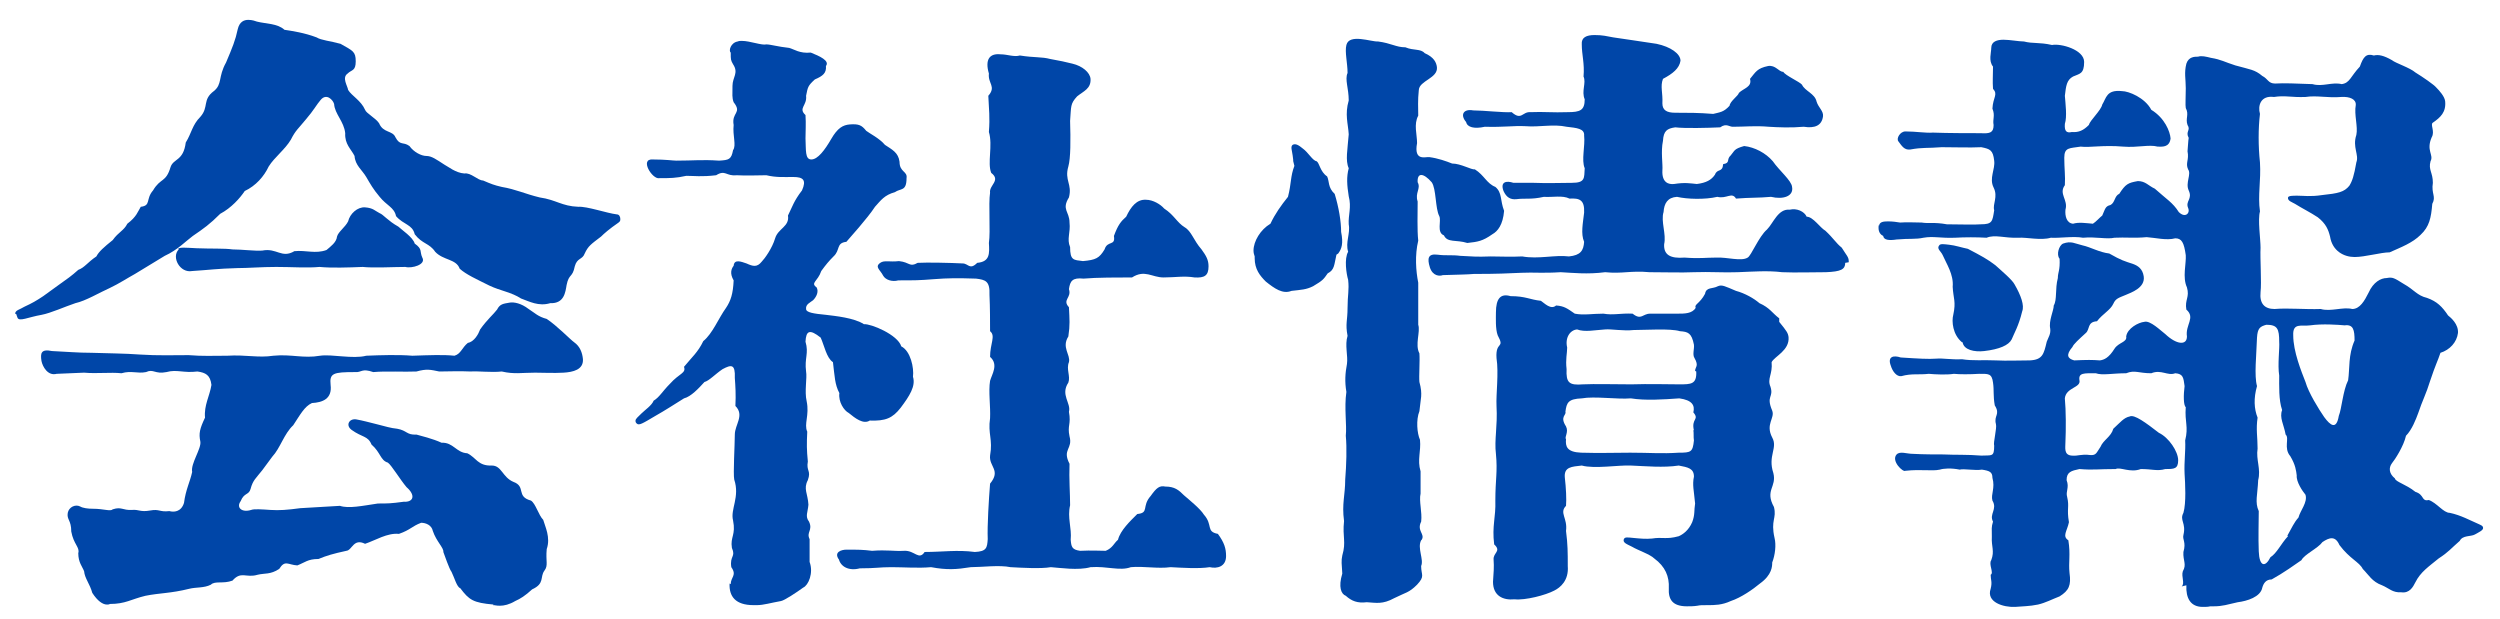 <?xml version="1.0" encoding="UTF-8"?>
<svg xmlns="http://www.w3.org/2000/svg" version="1.1" viewBox="0 0 428 106">
  <defs>
    <style>
      .cls-1 {
        fill: #0046a8;
      }
    </style>
  </defs>
  <!-- Generator: Adobe Illustrator 28.6.0, SVG Export Plug-In . SVG Version: 1.2.0 Build 709)  -->
  <g>
    <g id="_レイヤー_1" data-name="レイヤー_1">
      <g>
        <path class="cls-1" d="M2.6,53.7c0-.6.8-.7,1.6-1.2,1.3-.6,2-1,3.2-1.8l2.9-2.1c1-.7,2-1.4,3.1-2.4,1.1-.4,1.6-1.3,3.1-2.3.4-.8,1.3-1.6,2.8-2.8,1-1.4,1.9-1.6,2.5-2.8,1.6-1.2,1.8-2.1,2.3-2.9,1.8-.2.8-1.3,2.1-2.8,1.3-2.2,2.2-1.3,3-4,.5-1.5,2.2-1,2.6-4.2,1-1.6,1.1-3,2.5-4.4,1.5-1.7.3-2.9,2.3-4.4,1.5-1.2.7-2.4,2.1-4.9,1.1-2.6,1.6-3.8,2-5.7.3-1.3,1.1-1.6,1.8-1.6s1.2.2,1.5.3c1.6.4,3.5.3,4.7,1.4,1.3.2,3.4.5,5.5,1.3.8.5,2.3.6,4.1,1.1,2.1,1.2,2.6,1.3,2.6,3s-.7,1.4-1.4,2.1c-1,.7,0,2.1.1,2.8.6,1,2.2,1.8,2.9,3.4.2.6,1.8,1.4,2.4,2.3.7,1.7,2.3,1.2,2.8,2.4.8,1.5,1.3.7,2.4,1.5.7,1,2,1.7,2.9,1.7s1.7.6,3.1,1.5c.6.3,1.9,1.4,3.4,1.5,1.1-.2,2.3,1.2,3.2,1.2,1.4.6,1.9.8,3.2,1.1,2.4.4,4,1.2,6.5,1.8,2.8.4,3.8,1.5,6.6,1.6,1.5-.1,4.9,1.1,6.6,1.3.4,0,.6.4.6.8s-.1.4-.3.6c-1.6,1.1-2.5,1.9-3,2.4-1.7,1.3-2.2,1.6-2.8,2.9-.4,1.1-1.3.7-1.7,2.2-.4,2-1,1.2-1.4,3.2-.2,1.2-.4,3.2-2.8,3.1-2,.6-3.6-.3-5-.8-1.7-1.1-3.5-1.3-5.4-2.2-2.2-1.1-4-1.9-5.1-2.9-.6-1.7-2.8-1.4-4.2-2.9-1-1.5-2.2-1.3-3.5-3-.4-1.7-1.9-1.6-3.2-3.1-.3-1.5-1.6-1.8-2.8-3.3-1.1-1.3-1.6-2.2-2.3-3.4-.7-1.2-1.9-2-2-3.6-.6-1.2-1.7-2-1.6-3.9-.2-2-1.8-3.3-1.9-5-.2-.7-1.3-1.9-2.3-.7-.7.8-1.2,1.8-2.5,3.3-1.3,1.6-1.8,1.9-2.6,3.5-1,1.7-2.8,3-3.8,4.6-.8,1.7-2.2,3.3-4.1,4.2-.8,1.2-2.3,2.9-4.2,3.9-1.8,1.8-2.8,2.5-4.7,3.8-1.1.8-2.6,2.4-4.8,3.4l-5.1,3.1c-1.1.6-2.8,1.7-4.3,2.4-1.8.8-4.1,2.2-5.9,2.6-1.8.6-4.2,1.7-5.8,2-2.3.4-3.8,1.2-4.1.5-.1-.3-.2-.5-.2-.6ZM84.5,103.5c-3.5-.3-4.2-.8-5.7-2.8-.6-.2-1-1.8-1.5-2.8-.4-.5-1.2-2.9-1.4-3.4.1-.7-1.2-1.8-1.8-3.6-.2-1-1.2-1.4-2-1.4-1.6.6-1.8,1.2-3.8,1.9-2-.2-4,1.1-5.8,1.7-2-1-2.2,1.1-3.2,1.2-2.3.5-3.3.8-4.8,1.4-1.8,0-2.3.6-3.6,1.1-1.6-.1-2.1-1-3.1.6-1.5,1-2.5.7-3.7,1-2,.6-2.8-.7-4.3,1-1.6.6-3,0-3.7.7-1.2.6-2.5.4-3.7.7-3.2.8-5,.7-7.5,1.2-2.5.6-3.4,1.4-6.1,1.4-.1.1-.3.1-.5.1-.7,0-1.6-.6-2.5-2-.4-1.5-1.3-2.5-1.4-3.7-.3-.8-1-1.5-1-3.1.3-1-.8-1.5-1.2-3.7,0-2-.8-2-.6-3.2.2-1,1.3-1.5,2.1-1.1.5.3,1.4.4,2.2.4,1.9,0,3,.5,3.4.1,1.5-.5,1.7.2,3.3.1,1.2-.1,1.4.4,3.1.1,1.6-.3,1.6.3,3.3.1.7.2,2,.2,2.5-1.4.3-2.3,1-3.5,1.4-5.3-.3-1.4,1.6-4,1.4-5.2-.3-1.4-.1-2.2.8-4.1-.2-2.1.8-3.7,1.1-5.6-.2-1.7-1-2.1-2.4-2.3-2.4.3-3.5-.4-5.3.1-2,.4-2.2-.6-3.5,0-1.5.3-2.5-.3-4.2.2-1.9-.2-4.2.1-6.4-.1l-4.7.2c-1.5.4-2.4-1.2-2.6-2.2-.2-1.3-.1-2.1,1.8-1.7,2.4.1,4.3.3,6.8.3,2.9.1,5.6.1,8.3.3,2.9.2,5.9.1,8.3.1,2.5.2,4,.1,6.6.1,3.2-.2,5.3.4,7.9,0,3.1-.3,5.1.5,8,0,2-.3,5.6.6,7.9,0,2.5-.1,5.5-.2,7.9,0,3-.1,5.3-.2,7.2,0,1.1-.3,1.3-1.4,2.3-2.2,1.1-.2,1.8-1.5,2.1-2.3,1.2-1.7,2.3-2.6,2.9-3.4.5-1,1.1-1,2.2-1.2.7-.1,1.9.1,3.2,1.1,1.1.7,1.6,1.3,3.1,1.7,1.8,1.2,4,3.5,4.7,4,1,.7,1.4,1.8,1.5,2.9.1,1.8-1.7,2.2-3.3,2.3-1.8.1-3.4,0-4.9,0-2.3,0-3.5.3-5.7-.2-1.7.2-4.2-.1-5.3,0-2.3-.1-3.4,0-5.4,0-1.5-.3-2.1-.5-3.9,0-2.1.1-5.1-.1-7.4.1-2-.7-2,.1-3.1,0-3.8,0-4.4.2-4.2,2.2.3,2.4-1.4,3-3.2,3.1-1.3.6-2,2-3.2,3.8-1.6,1.5-2.2,3.9-3.6,5.4l-1.7,2.3c-1.1,1.4-1.6,1.7-2,3.2-.3,1.1-1.1.6-1.7,2.1-.8,1.1.2,2,1.8,1.5.5-.2,1.8-.1,3.3,0,1.5.1,2.9,0,5.1-.3l6.8-.4c1.5.5,3.8,0,6.5-.4,1.7,0,2.2,0,4.4-.3,1.7.1,2.1-1.1.5-2.5-1.1-1.3-2.6-3.8-3.2-4.2-1.3-.4-1.2-1.7-2.8-3.1-.6-1.5-1.6-1.2-3.4-2.5-1.1-.8-.4-2,.8-1.8,1.1.2,2.2.5,3.4.8,1.6.4,2.5.7,3.6.8,1.7.3,1.6,1.1,3.3,1,.7.2,2.8.7,4.3,1.4,2-.1,2.5,1.7,4.4,1.8,1.5.7,1.8,2.2,4.2,2.1,1.7,0,1.8,2,3.7,2.8,2.2.8.4,2.5,3,3.2.8.5,1.3,2.5,2.1,3.3.3,1.1,1.3,3,.6,5-.2,2.1.3,2.8-.4,3.7-.8,1.1.1,2.2-2.1,3.2-1.2,1.1-2,1.6-2.9,2-1,.6-1.9.8-2.6.8s-.8-.1-1.2-.1ZM30.5,42.6c.3-.3,1.2-.2,3.2-.1,2.4.1,4.8,0,6.1.2,1.6,0,3.9.3,5.1.2,2.5-.5,3.3,1.4,5.5.1,2-.2,3.6.5,5.5-.2.7-.6,1.7-1.3,1.8-2.3.2-.8,1.4-1.6,1.9-2.6.3-1.3,1.6-2.5,2.9-2.4,1.4.1,1.7.6,2.5,1,.6.2,1.4,1.3,3.2,2.3.5.5,2.5,1.8,2.8,2.9,1.4,1,.8,1.3,1.3,2.4.7,1.2-1.8,1.9-2.9,1.6-1.9,0-5.5.2-7.3,0-2.5.1-5.3.2-7.4,0-2.1.2-4.8,0-7.4,0s-4.8.2-6.7.2c-3.5.1-4.6.3-7.7.5-2.1.4-3.6-2.4-2.3-3.7Z"/>
        <path class="cls-1" d="M125.1,100c0-1.2,1.1-1.5.1-2.9-.3-2,.8-1.7.1-3.3-.3-1.9.7-2.2.2-4.7-.5-1.9,1.2-4,.2-7-.2-1,.1-6,.1-7.7s1.7-3.3.1-4.9c.1-2,0-3.4-.1-4.8.1-2.4-.6-2.3-2.1-1.5-1.2.8-2.3,2-3.1,2.2-1,1.1-2.3,2.5-3.5,2.8-1.6,1-3.3,2.1-4.9,3-2.2,1.3-2.8,1.7-3.2,1.3-.2-.2-.2-.3-.2-.5,0-.3.5-.7,1-1.2.6-.6,1.8-1.4,2.1-2.2,1-.6,1.5-1.6,2.8-2.9,1.6-1.8,2.8-1.8,2.4-2.9,1.3-1.6,2.4-2.5,3.3-4.4,1.6-1.3,2.6-3.9,3.9-5.7.8-1.2,1.2-2.4,1.3-4.7-.7-1.2-.4-2,0-2.5.1-1.2,1.3-.7,2.2-.4,1.1.5,1.8.7,2.6-.3.5-.5,1.8-2.3,2.3-4,.5-1.7,2.5-2,2.2-3.9.7-1.4,1-2.5,2.4-4.3.8-1.8.2-2.3-1.5-2.3s-2.9.1-4.6-.3c-1.1,0-3.5.1-5.1,0-1.8.2-1.9-1-3.5,0-2.5.3-3.8.1-5.1.1-1.8.4-2.8.4-4.6.4-1.2.3-3.5-3.4-1.1-3.2,2.2,0,3.4.2,4,.2,2.9,0,4.4-.2,7.3,0,1.7-.1,2.1-.2,2.4-1.8.6-.8-.1-2.5.1-4.3-.4-2.2,1.5-2,0-3.9-.3-.8-.2-1.3-.2-2.8s1.1-2.2.1-3.7c-.4-.7-.4-.8-.4-2-.4-.3,0-1.7,1.2-1.9.2-.1.5-.1.7-.1,1.4,0,3.4.8,4.2.6.7,0,2,.4,3.9.6.8.2,1.8,1,3.7.8,1.5.6,3.3,1.4,2.6,2.3.1,1.2-.5,1.7-1.9,2.3-1.2,1.1-1.2,1.3-1.5,2.8.2,1.7-1.4,2.1-.1,3.3.1,1.5,0,2.8,0,4,.1,2-.1,3.6,1,3.6s2.3-1.6,3.4-3.5,2-2.4,3.2-2.5c1.5-.1,2,.1,2.8,1.1.5.4,2.3,1.3,3.2,2.4,1.2.8,2.3,1.3,2.5,2.9,0,1.8,1.4,1.6,1.2,2.8,0,2.3-1,1.7-2,2.4-1.8.5-2.4,1.4-3.4,2.5-1.3,2-4.4,5.4-4.9,6-1.8.2-1,1.4-2.2,2.5-.8.8-1.3,1.4-2.1,2.5-.6,1.8-1.9,2-.8,2.8.4.7,0,1.6-.6,2.2-.5.4-1.3.7-1.2,1.5,0,.6,1.3.8,3.4,1,1.6.2,4.8.5,6.5,1.6,1.2-.1,5.8,1.8,6.4,3.8,1.6.8,2.2,3.7,2,5.2.5,1.6-.6,3.3-2.1,5.3-1.4,1.8-2.6,2.3-5.3,2.2-1.1.7-2.5-.4-3.6-1.3-.8-.4-1.8-1.9-1.6-3.4-.8-1.5-.8-2.9-1.1-5.3-1.1-.7-1.5-2.9-2.1-4.2-1.9-1.5-2.5-1.2-2.6.7.6,2-.2,2.8.1,5.1.2,1.1-.3,3.4.1,5.1.5,2.4-.5,3.9.1,5.2-.1,2.1-.1,3.1.1,5.1-.3,1.7.6,1.5,0,3.2-.8,1.5,0,2.3.1,4.2-.1,1.3-.6,2,.1,2.9.7,1.5-.5,1.8.1,3v3.9c.7,1.9-.2,4-1.1,4.4-1.1.8-3.2,2.2-3.8,2.3-1.7.3-3,.7-4.1.7h-.6c-3.1,0-4.2-1.5-4.1-3.7ZM143.7,95.9c-1.1-1.4.4-1.8,1.2-1.8,2,0,2.8,0,4.4.2,2.6-.2,3.7.1,5.5,0,1.8-.1,2.5,1.7,3.5.2,3,0,5.6-.4,8.6,0,2-.1,2.1-.7,2.2-2.2-.1-2.3.2-7,.4-9.5,1.9-2.3-.2-2.9,0-4.8.5-2.8-.4-3.7,0-6.4.1-2-.3-4.6,0-6.4.3-1.1,1.5-2.8,0-4.1,0-2.3,1-3.6,0-4.4,0-1.4,0-4.1-.1-6.2.1-2.4-.7-2.6-2.3-2.8-3.2-.1-4.7-.1-7.3.1-2.5.2-3.2.2-6,.2-1.1.3-2.2-.1-2.6-.8-.5-1-1.5-1.5-.5-2.2.7-.5,1.6-.1,3.2-.3,1.9.2,1.8,1.1,3.2.3,1.6-.1,5.8,0,7.7.1,1,0,1.2,1.2,2.5-.1,2.2-.2,2.1-1.6,2-3.4.3-2-.1-6.7.2-8.6-.2-1.3,1.9-2.1.2-3.4-.7-1.7.3-4.7-.4-7,.2-2.6,0-3.8-.1-6.2,1.4-1.6-.1-2.1.1-3.8-.7-2.4.1-3.5,2-3.3,1.2,0,2.3.5,3.3.2,2.5.4,3.7.2,5.2.6,1.7.3,2.6.5,3.8.8,1.7.4,3,1.5,3.1,2.6.1,1.7-1.2,2.1-2.3,3-1.2,1.3-1,1.7-1.2,4.2.1,3.2.1,6.4-.3,7.8-.7,2.4.7,3,.1,5.3-1.3,2.1.1,2.4.1,4.3.2,1.7-.5,2.8.1,4.2,0,2.3.6,2.2,2.2,2.4,2.2-.2,2.8-.5,3.7-2,.5-1.6,1.9-.5,1.6-2.3.7-1.9,1.2-2.5,2.1-3.3.8-1.7,1.8-3,3.4-2.9,1.2,0,2.5.8,3.1,1.5,1.7,1.1,2.2,2.4,3.5,3.2,1.2.7,1.5,2.2,2.9,3.8.8,1.1,1.2,1.8,1.2,2.9,0,1.6-.7,2-2.4,1.9-1.8-.3-3.3,0-5.3,0s-3.2-1.4-5.4,0c-2.3,0-6.1,0-8.3.2-1.9-.2-2.3.4-2.5,1.8.5,1.5-1.2,1.8,0,3.1.1,2.1.2,3-.1,5-1.2,1.9.4,3.1.1,4.4-.5,1.2.3,2.4-.1,3.5-1.4,2.1.5,3.5.1,5,.4,2.2-.3,2.3.1,4.2.6,2.2-1.3,2.2,0,4.7-.1,2.6.1,5.1.1,7.1-.5,2.1.3,3.9.1,5.9.1,1.2.2,1.7,1.6,1.9,2-.1,3.4,0,4.4,0,1.2-.5,1.4-1.3,2.1-1.9.4-1.6,2.1-3.2,3.3-4.4,2.1-.2.7-1.3,2.3-3.1,1-1.4,1.5-1.8,2.5-1.6,1.6,0,2.3.6,3.2,1.5.8.7,2.8,2.3,3.4,3.3,1.6,1.8.3,2.9,2.4,3.3,1.1,1.5,1.4,2.5,1.4,3.8,0,1.8-1.5,2.2-2.8,1.9-1.9.3-4.7.1-6.7,0-2.2.3-4.6-.2-6.8,0-1.9.7-4-.2-6.9,0-2.1.6-5.3.1-6.8,0-1.7.3-5,.1-6.9,0-1.9-.4-4.9,0-6.8,0-2.5.4-4.1.5-6.8,0-2.2.2-4.7,0-6.8,0s-2.6.2-5.4.2c-1.9.5-3.3-.3-3.6-1.6Z"/>
        <path class="cls-1" d="M228.8,43.6c-.4,1.7-.3,2.6-1.5,3.2-.7,1-.8,1.2-2.5,2.2-1.2.6-2,.6-3.7.8-1.5.6-2.9-.4-4.4-1.6-1-1-1.9-2.1-1.9-4v-.3c-.1-.3-.2-.6-.2-1,0-1.6,1.2-3.6,2.9-4.6.8-1.7,1.8-3.1,3-4.6.6-2.3.4-3.5,1.1-5.3l-.2-.8c0-.2,0-.3-.1-1-.1-.8-.4-1.5,0-1.8.5-.3,1.1.1,1.7.6,1,.7,1.7,2.1,2.4,2.2.5.3.6,1.8,1.8,2.6.4.8.1,1.9,1.3,3,.7,2.3,1.1,4.7,1.1,6.5.4,2,.1,2.9-.5,3.7ZM243.3,92.5c-.7,1.3.5,3.3,0,4.4,0,1.6.7,1.7-.7,3.2-1.4,1.4-1.9,1.3-3.9,2.3-2,1.1-3.1.8-4.7.7-1.6.2-2.6-.2-3.6-1.1-.8-.3-1.3-1.5-.6-3.8-.1-1.6-.2-2.2,0-3.1.7-2.4,0-3.1.3-5.9-.4-3,.2-4.4.2-7.1.2-2.5.3-5.4.1-7.5.2-1.8-.3-4.8.1-7.5-.3-1.8-.2-3.2.1-4.8.2-1.4-.4-3.2.1-4.8-.4-2.1,0-2.6,0-4.8s.3-3,.1-4.8c-.3-1-.7-3.6,0-4.8-.5-1.6.4-3.1.1-4.7-.1-1.6.5-2.9,0-4.8-.3-1.9-.4-3.3,0-4.8-.6-1.3-.2-3.2,0-5.8-.1-1.8-.7-3.4,0-5.8,0-2.1-.7-3.6-.2-4.7,0-1.7-.5-3.6-.2-4.8.5-2,4.3-.5,5.4-.6,2.3.3,3.1,1,4.7,1,1.4.6,2.6.2,3.3,1,1.6.7,2,1.6,2.1,2.4.2,1.9-3,2.3-3.1,3.9-.2,1.8-.1,3.1-.1,4.4-.8,1.5-.2,3.2-.2,4.7-.6,3.2,1.5,2.3,2.1,2.4,1.5.2,2.9.7,3.9,1.1,1.5,0,3.3,1.1,3.9,1,1.6,1,2,2.4,3.5,3,1.2,1,.8,2.3,1.5,4.1-.2,2.4-1.1,3.5-2,4-1.7,1.2-2.5,1.3-4.3,1.5-1.9-.6-3.4,0-4-1.3-1.3-.5-.4-2.5-.8-3.3-.7-1.3-.5-4.7-1.3-5.8-1.4-1.6-2.5-1.7-2.4,0,.6,1.1-.5,1.8,0,3.3,0,2-.1,4.9.1,6.7-.6,2.5-.4,5.2,0,7.2v7.2c.4,1.2-.6,3.4.2,4.9.1,1.3-.1,4,0,4.9.6,2.2.2,2.8,0,5-.6,1.5-.4,3.8.1,4.9.2,2-.5,3.4.1,5.4v3.8c-.3,1.3.3,3.2.1,4.8-.8,1.6.7,2.1.1,3.1ZM315.9,45c0,1.1-.7,1.5-3.3,1.6-2.3,0-5.2.1-7.5,0-2.5-.3-4.9-.1-7.6,0-2.4.1-4.7-.1-7.5,0-2.4.1-4.4,0-7.6,0-3.3-.3-4.6.3-7.6,0-3,.4-5.7.1-7.6,0-3.1.2-4.6,0-6.7.1-2.5.1-3.9.2-8.2.2-1.2.1-2.1.1-5.3.2-.5.2-1.7.2-2.2-1.3-.5-1.6-.3-2.4,1.3-2.2,1.5.2,2.4,0,3.9.2,2.2.1,2.6.2,5.2.1,1.2,0,3.7.1,5.4,0,2.8.5,5.6-.3,8,0,2-.2,2.5-1,2.6-2.5-.6-1.4-.2-3.2,0-5,.1-2.2-.8-2.5-2.5-2.4-1.2-.6-2.9-.2-4.4-.3-2.2.5-3.2.2-4.7.4-1,.1-1.7-.3-2.2-1.4-.6-1.6.5-1.8,1.7-1.4h3.5c2.6.1,4.2,0,6.5,0s2.1-.8,2.2-2.5c-.6-1.4.1-3.8-.1-5.6.1-1.2-1.3-1.3-3-1.5-2.3-.5-4.6.1-7.1-.1-2-.1-3.7.2-6.9.1-1.8.4-3,.1-3.2-.8-1.1-1.3-.4-2.3,1.2-2,1.8,0,5.2.4,6.6.3,1.7,1.5,1.8-.1,3.2,0,2.3-.1,3.8.1,6.4,0,2.1,0,2.9-.3,2.9-2.2-.6-1.4.3-2.8-.2-3.9.2-2.2-.3-3.7-.3-5.5-.1-1.2.8-1.6,2.2-1.6s2.1.2,3.2.4c1.5.2,5.3.8,7.4,1.1,2.4.5,4.1,1.7,4.1,2.9-.2,1.3-1.3,2.2-3,3.1-.5,1.3,0,2.4-.1,4.2,0,1.2.8,1.6,2.2,1.6,2.2,0,4,0,6.5.2,1.2-.3,1.8-.3,2.8-1.4.1-.8,1.5-1.7,1.6-2.2.8-.8,2.3-1,1.9-2.4,1-1.2,1.2-1.8,3.1-2.2,1.3-.2,1.8,1,2.6,1,.3.6,2.8,1.7,3.2,2.2.5,1.1,2.2,1.5,2.5,2.9.3,1,1.2,1.6,1.1,2.5-.2,1.6-1.4,2.1-3.3,1.8-2.2.2-4.4.1-6,0-2.2-.2-4.2,0-6,0-.7.1-1.2-.7-2.3.1-2.1.1-6.1.2-7.7,0-1.4.2-2,.6-2.1,2.3-.4,1.9,0,4-.1,5.1-.1,2.1,1.1,2.4,2,2.3,1.9-.3,2.8-.1,3.9,0,1.6-.2,2.5-.7,3.1-1.6.4-1.1,1.3-.3,1.4-1.8,1.3-.2.5-.8,1.3-1.5.7-.8.5-1.1,2.3-1.6,1.8.2,3.7,1.2,4.9,2.6,1.1,1.6,3.2,3.3,3.3,4.4.3,1.6-1.5,2.2-3.6,1.7-2.2.2-3.5.1-6,.3-.7-1.2-1.6.1-3.2-.3-2.1.5-5.2.4-6.9,0-1.6.1-2.2,1.1-2.3,2.6-.5,1.6.5,3.8.1,5.5-.1,1.8,1,2.5,3.5,2.3,2.6.2,3.6,0,5.4,0,1.9-.1,4.3.7,5.4,0,.6-.3,1.9-3.6,3.3-4.8,1.1-1.1,1.9-3.6,3.9-3.4,1.2-.3,2.5.3,2.9,1.2,1.1,0,2.3,1.9,3.2,2.4,1.4,1.3,1.8,2.1,2.8,2.9.8,1.3,1.2,1.6,1.2,2.3v.2ZM304.6,55.1c1.3,1.6,1.5,1.9,1.6,2.6.2,2.3-2.4,3.3-2.9,4.3.2,2.1-.8,2.8-.2,4.2.6,1.9-.8,1.5.3,4.1.5,1.3-1.2,2.3,0,4.6,1,1.8-.8,3.1.2,6.1.6,2.4-1.5,2.9.1,5.8.5,2-.6,2.2.1,5.3.3,1.2.1,2.9-.4,4.2,0,.6,0,2.1-2.1,3.6-1.2,1-3.2,2.4-5,3-1.5.7-2.8.7-3.9.7s-1.3,0-1.8.1c-.6.1-1.3.1-1.8.1-2.5,0-3.2-1.2-3.1-3.1.1-2-.6-3.7-2.5-5.1-.7-.7-2.8-1.4-3.8-2-1-.5-1.6-.7-1.4-1.3.2-.4.6-.3,1.7-.2,1,.1,2.1.2,3.1.1,1.9-.3,2.4.2,4.6-.4.7-.3,1.7-1,2.3-2.4.5-1.3.3-2,.5-3.2-.2-2.2-.5-3.2-.2-4.6,0-1.4-1-1.6-2.6-1.9-2.6.4-5.7.1-8.2,0-2.1-.1-6.2.6-8.4,0-1.7.2-3.1.2-2.9,2.1.2,1.7.3,3.7.2,4.8-1.2,1.2.3,2.1,0,4.3.3,2.3.3,3.7.3,6,.2,2.5-1.3,3.7-2.3,4.2-1.5.8-5,1.7-6.8,1.5-2,.2-3.7-.6-3.7-3,.1-1.5.2-2.5.1-3.8-.1-1.2,1.4-1.4.1-2.6-.4-3.2.3-4.6.2-7.5,0-3.6.4-4.9.1-8-.3-2.4.3-4.7.1-8.2-.1-2,.4-5.6,0-8.2-.2-3,1.5-1.5.2-3.9-.4-1.1-.3-2.9-.3-3.9,0-2.4.8-3.3,2.5-2.8,2.6,0,3.3.6,5.2.8.6.4,1.7,1.6,2.6.8,1.4.1,1.9.5,3.2,1.4,1.5.3,3,0,4.9,0,1.7.3,2.9-.1,5,0,1.5,1.2,1.7,0,3,0h4.7c1.2,0,2.5,0,3.1-1-.3-.6.7-.7,1.6-2.4.2-1.2,1.3-.8,2.2-1.3.7-.3,1.2,0,3.1.8,1.5.4,3.1,1.3,4,2.1,1.8.8,2.2,1.7,3.4,2.6ZM290,73.7c-.5-2.1,1-1.8-.1-3.1.3-1.2-.2-2.1-2.4-2.4-2.8.2-5.8.4-8.3,0-2.3.2-6.2-.4-8.4,0-2.3.1-2.6.7-2.8,2.3.2.6-1,.8.1,2.5.5,1-.3,1.8,0,2.2-.1,1.2.1,2.2,2.6,2.3,3.5.1,5.1,0,8.4,0s5.4.2,8.3,0c2.1,0,2.4-.1,2.6-2.1-.1-.6,0-1.2-.1-1.8ZM290.2,63.5c0-.7.7-.8-.1-2.2-.4-.6,0-1.6-.1-2.3-.4-2-1-2.2-2.4-2.3-1.6-.5-5.9-.2-7.9-.2-1.8.2-3.9-.2-4.9-.1-1.7.1-3.5.5-4.8,0-1.2.1-2.1,1.4-1.7,3.1,0,1-.3,2-.1,3.7-.1,2.3.4,2.8,2.8,2.6,2.1-.1,5.2,0,8.3,0,3-.1,6.2,0,8.2,0s3,0,2.9-2.2Z"/>
        <path class="cls-1" d="M373.5,100.4c.6-.5-.1-1.7.2-2.6.7-1.2,0-1.8.1-3.3.5-1.7-.2-2.1,0-2.9.5-2.1-.7-2.5,0-3.8.5-1.7.3-5.1.2-6.7-.1-2.1.2-3.9.1-5.7.6-2.4-.1-3.1.1-5.7-.4-.3-.4-2.1-.2-3.6-.2-1.4-.2-2.1-1.6-2.2-1.3.5-2.4-.7-4.1,0-2.2,0-2.8-.6-4.3,0-2.3,0-4.1.4-5.2,0-2,0-3-.1-2.8,1.2.3,1.3-2.3,1.2-2.5,3.1.2,2,.2,5.4.1,7.5,0,1-.3,2.2,1.1,2.3,1.1.1,1.6-.3,3.1-.1,1.1.1,1.1-.4,1.8-1.4.5-1.2,1.8-1.7,2.2-3.1,1.2-1.1,1.8-1.9,2.8-2.1.8-.4,2.8,1.1,5,2.8,1.7.8,3.3,3.2,3.3,4.7s-.7,1.5-2.2,1.5c-1.4.4-2.2,0-4.2,0-1.8.7-3.5-.4-4.3,0-3,0-3.8.2-6.2,0-1.4.3-2.2.5-2.2,1.9.5,1.3-.2,1.9.1,2.9.4,1.7-.1,2,.3,4.3-.3,1.5-1.2,2.4-.1,3.1.4,2.5,0,3.7.2,5.6.3,2.1-.1,3-1.7,4-1.3.5-2.4,1.1-3.7,1.4-1.4.3-2.8.3-3.9.4-2,.1-5-.8-4.2-3.1.3-1.2,0-1.5,0-2.4.6-.3-.4-1.8.1-2.5.6-1.6,0-2.3.1-4,0-1.4-.1-1.6.2-2.6-.7-1.3.8-2.1-.1-3.6-.3-1.1.5-2.1,0-3.9,0-1-.5-1.2-1.8-1.4-1.2.2-3.1-.2-3.8,0-1.5-.3-2.8-.2-3.4,0-1.4.3-3.1-.1-5.9.2-.4.3-2.5-1.7-1.5-2.8.6-.6,1.7-.1,2.8-.1,1.8.1,3.9.1,5.2.1,2,.1,4.1,0,6.5.2,1.8-.1,2.2.3,2.2-1.7-.2-.5.5-3,.3-3.7-.4-1.5.8-1.6-.2-3.2-.3-1.7-.1-2.6-.3-3.9-.2-1.6-.8-1.5-2.4-1.5-1.5.1-3.4.1-4.3,0-1.2.2-3.2.1-4.3,0-1.7.2-2.9-.1-4.7.4-.8.1-1.5-.8-1.8-1.8-.6-1.6.5-1.8,1.7-1.4,3.1.2,4.7.3,6.1.2,1.1-.1,2.6.2,4.4.1,1.8.3,3.7.1,5.8.2,2,.1,3.7,0,5.8,0,2.2-.1,2.4-1.1,2.9-3.2.3-.8.7-1.3.6-2.2-.3-1.4.6-3.1.6-4,.6-1,.2-2.8.7-4.7,0-1,.4-1.3.3-3.3-.6-.7-.1-2.3.6-2.6,1.4-.5,2,0,3.3.3,1.4.3,2.9,1.2,4.6,1.4,2.1,1.2,2.6,1.3,4.1,1.8.8.3,1.6.8,1.8,2.1.3,2-2.2,2.8-3.1,3.2-1.2.5-1.7.6-2.1,1.5-.5,1.1-1.8,1.7-2.8,3-1.7.1-1.2,1.4-1.9,2-1.2,1.1-2.1,1.9-2.3,2.4-1.2,1.4-.8,2,.3,2.3,2.2-.1,3.1-.1,4.4,0,.7-.1,1.5-.4,2.5-2,.7-1.1,2.2-1.1,2-2.1.2-1.4,2.1-2.4,3.1-2.5,1-.3,2.8,1.5,3.6,2.1,1.9,1.8,3.7,2,3.7.4-.3-2,1.5-3.2-.1-4.6-.3-1.7.6-2.1.1-3.8-.8-1.7-.1-4.1-.2-5.5-.3-2.2-.7-2.9-1.8-2.9-1.5.4-3.4-.1-4.9-.2-2,.2-3.7,0-5.5.1-1.3.3-3.2-.2-5.4,0-1.6-.3-4.1.1-5.5,0-1.7.5-4.2-.1-5.5,0-2.5.1-4-.6-5.5,0-1.7-.1-3.7-.1-5.4,0-2.5.1-3.7-.3-5.4,0-1.4.3-2.3.1-4.6.3-1.3.2-2.2.1-2.3-.6-.4-.2-.8-.6-.8-1.4s.1-.2.1-.4c.1-.6.7-.7,1.5-.7s1.5.1,2.1.2c1.4-.1,2.1,0,3.7,0,1.1.2,2.1-.1,4.3.3,1.5,0,5,.1,5.8,0,2,0,2-.5,2.3-2.4-.3-1.1.7-2.3-.1-3.9-.8-1.6.3-3.1.1-4.6-.2-1.8-.7-2-2.2-2.3-2.2.1-4.1,0-6.8,0-2.5.2-3.2,0-5.4.4-1,.1-1.4-.6-2-1.4-.4-.5.3-1.7,1.2-1.7,1.8,0,3.5.3,4.7.2,2.5.1,6.8.1,8.2.1,1.6.1,2.2-.1,2.2-1.4-.2-1,.3-1.6-.2-2.8.1-2,1-2.4.1-3.4-.1-1.4,0-2,0-3.8-.8-1-.3-2.4-.3-3.2,0-1.1,1-1.4,2.1-1.4s2.6.3,3.5.3c1.5.4,2.6.1,4.8.6,1.5-.3,5.5.8,5.5,2.9s-.8,2-1.9,2.5c-1.1.6-1.2,1.6-1.4,3.3.1,1.3.4,3.6,0,4.8-.1,1.3.3,1.6,1.2,1.4,1.2.1,2-.3,2.9-1.2.2-.8,2.1-2.5,2.3-3.5.7-1.1.7-2.6,3.4-2.3,1.1,0,3.9,1.1,5,3.2,2.3,1.4,3.2,3.7,3.3,4.9-.2,1.6-1.5,1.4-2.2,1.4-1.5-.4-3.4.2-5.9,0-3.5-.3-5.7.2-7.3,0-1.9.3-2.8.1-2.8,1.9s.2,3.2.1,4.7c-1.1,1.5.6,2.5.1,4.2-.1,1.1.2,2.3,1.3,2.4,1-.3,2.2-.1,3.4,0,.5-.3,1.2-1.1,1.6-1.4.5-1.1.5-1.6,1.4-1.8.8-.4.7-1.6,1.5-1.9,1.1-1.7,1.5-1.9,3.2-2.2,1.3,0,1.8.8,2.9,1.3,2,1.8,3.1,2.4,4.1,4,1.1,1.1,2,.2,1.6-.7-.5-1.2.8-1.5.1-3-.6-1.3.5-2.8-.1-3.6-.5-1.1.2-1.6-.1-3.1.1-1.1.1-1.7.2-2.3-.6-1.1.4-1.3-.2-2.2-.4-1.1.3-1.8-.3-2.9-.1-.5,0-1.8,0-3.4s-.3-2.6.1-4.2c.4-1.2,1.4-1.2,2-1.2.6-.2,1.4,0,2.2.2,1.8.3,2.3.7,4.2,1.3,2.5.7,3.3.7,4.6,1.8,1,.5,1,1.3,2.2,1.3,1.6-.1,3.5,0,6.4.1,1.7.5,3.3-.4,5,0,1.4-.2,1.5-1.3,3.1-3,.6-1.7,1.1-2.3,2.4-1.9.8-.2,1.7,0,3.1.8.6.5,3.1,1.3,4,2.1,1.3.8,3.2,2.1,3.6,2.6.5.5,1.4,1.5,1.5,2.3.2,1.9-.8,2.8-2.1,3.7-.5.3.4,1.5-.2,2.5-1,2.3.4,3-.2,4.1-.4,1.5.4,1.9.4,3.7-.3,1.9.6,2.3-.1,3.6-.2,2.4-.5,3.9-2,5.3-1.4,1.4-3.3,2.1-5.3,3-1.5,0-4.2.8-6,.8s-3.8-1-4.2-3.5c-.3-1.2-.7-2.2-2.1-3.3-1.2-.8-2.8-1.6-3.9-2.3-.5-.3-1.3-.5-1.2-1.1.1-.3.8-.3,1.6-.3,1.1,0,2.2.2,4.2-.1,2.8-.3,3.8-.5,4.7-1.6.5-.8.8-1.7,1.2-4,.5-1.3-.7-2.6,0-4.7.3-1.4-.4-3.5-.1-5.1.1-1-1-1.5-2.5-1.4-2.3.2-4.1-.3-6.1,0-2.4.1-3.5-.3-5.4,0-2.3-.3-2.8,1.5-2.4,2.9-.3,2.5-.3,5.5,0,8.3.2,3.1-.4,5.6,0,8.4-.4,1.4.1,4.7.1,6.2-.1,1.8.2,6,0,7.6-.2,2,.7,2.9,2.4,2.9,2.3-.2,5.3.1,7.9,0,1.7.5,3.8-.4,5.4,0,1.3,0,2.1-1.4,2.8-2.8.8-1.8,2.1-2.5,3.1-2.5,1-.2,1.3,0,2.9,1,1.8,1,2.3,2,4,2.4,1.7.6,2.6,1.5,3.6,3,.5.4,1.8,1.5,1.7,3-.2,1.6-1.4,2.9-3,3.4-.5,1.5-.8,1.9-1.8,4.9-.6,2-1.3,3.3-2,5.4-.4,1.1-1.1,2.9-2.1,3.9-.4,1.8-1.9,4.1-2.4,4.7-.6.8-.5,1.8.5,2.6.1.6,1.9,1,3.5,2.3,1.6.5,1,1.7,2.3,1.4,1.4.5,2.5,2.2,3.6,2.2,1.9.4,3.5,1.3,4.9,1.9.4.2.8.3.8.7s-.7.7-1.4,1.1c-.7.4-2.1.1-2.6,1.1-1.5,1.3-1.9,1.9-3.6,3-1.7,1.4-3.1,2.3-4,4.1-.4.8-1,1.9-2.4,1.7-1.5.1-2.1-.7-3.3-1.2-1.7-.6-2.3-1.8-3.3-2.8-.6-1.2-2.2-1.7-4-4.1-.7-1.6-1.7-1.3-2.9-.5-.8,1.1-3.1,2.1-3.6,3.1-1,.7-3.1,2.2-5.1,3.3-1,0-1.4.7-1.6,1.4-.3,1.6-2.6,2.3-4.2,2.5-1.8.4-2.6.7-4.1.7h-.6c-.4.1-.8.1-1.3.1-2.1,0-2.9-1.5-2.8-3.7ZM335.9,58.6c-1.6-1.3-1.8-3.6-1.5-4.7.5-2.3,0-2.8-.1-4.8.2-2.1-1.1-4-1.7-5.4-.3-.7-1.1-1.1-.6-1.7.2-.3.8-.2,1.7-.1,1,.1,2.2.5,3.2.7,2.3,1.2,3.4,1.8,4.7,2.8,1.1,1,2.9,2.5,3.3,3.3,1.1,1.9,1.7,3.6,1.3,4.6-.6,2.5-1.4,3.8-1.8,4.8-.5,1-2.1,1.7-4.7,2-1.7.2-3.5-.2-3.7-1.5ZM391.6,91.7c.8-1.4,1.1-2.2,1.9-3.1.3-1.2,1.6-2.6,1.2-3.9-.5-.6-1.6-2.2-1.5-3.3-.1-.8-.2-1.8-1.1-3.3-1.2-1.4-.1-3.1-.8-3.7-.3-1.7-1.1-2.9-.6-4.2-.6-1.7-.5-4.2-.5-5.9-.3-1.9.1-4.7,0-5.8,0-2.2-.3-2.9-2.2-2.9-1.1.3-1.5.6-1.6,2.2-.1,3.1-.5,6.5,0,8.3-.6,2.1-.5,3.9.1,5.4-.3,2,0,3.3,0,5.3-.3,1.9.6,3.5.1,5.4-.1,2.5-.6,3.8.1,5.3,0,1.5-.1,4.6,0,6.9.1,2.6,1.1,2.8,2,1,1.1-.7,1.8-2.3,3-3.6ZM400.4,71.2c.5-1.2.7-4.3,1.6-6.1.3-2.1,0-4.3,1.1-6.8,0-1.8-.2-2.8-1.7-2.6-1.1-.1-3.8-.3-5.9,0-1.5.2-3-.5-2.9,1.7,0,2.8,1.4,6.2,2.1,8,.5,1.8,2.3,4.7,3.2,6,1.1,1.5,2.1,2.2,2.5-.2Z"/>
      </g>
    </g>
  </g>
</svg>